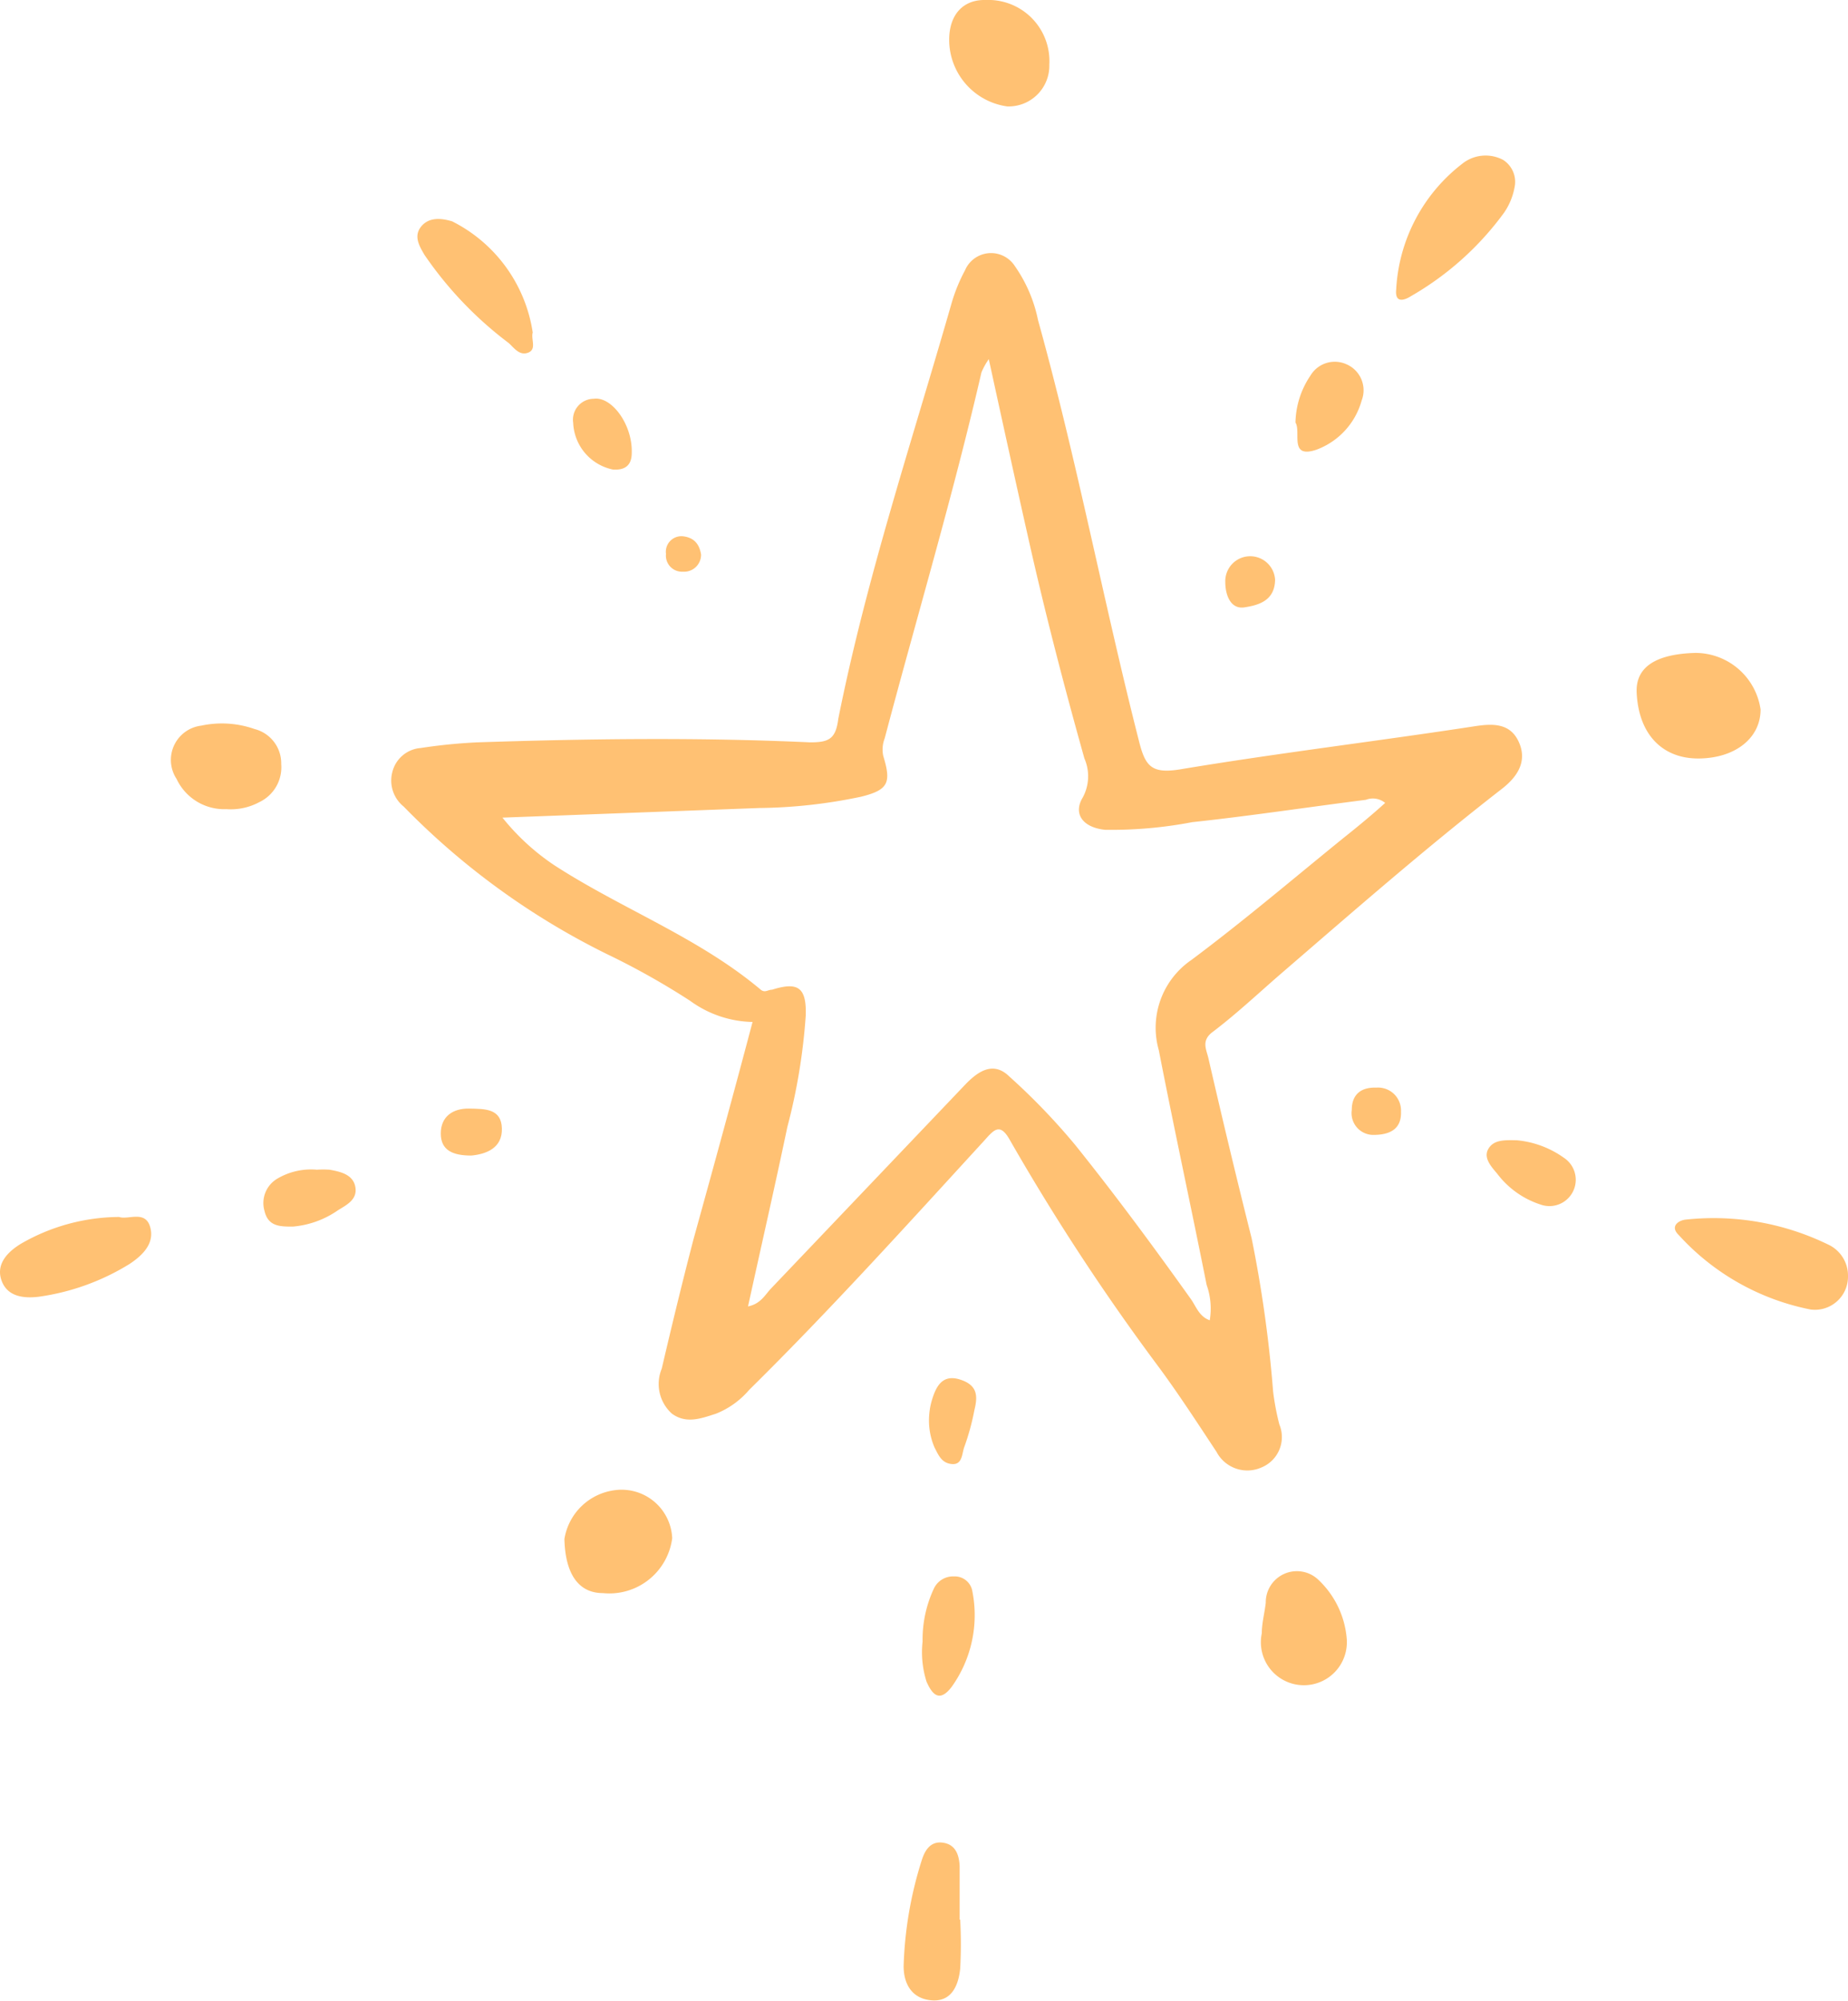 <svg xmlns="http://www.w3.org/2000/svg" viewBox="0 0 65.32 70.69"><defs><style>.cls-1{fill:#ffc173;}</style></defs><g id="レイヤー_2" data-name="レイヤー 2"><g id="文字"><path class="cls-1" d="M26.6,36.11a3.87,3.87,0,0,1-2.21-.75,26.57,26.57,0,0,0-2.94-1.65,26.21,26.21,0,0,1-7.18-5.21,1.18,1.18,0,0,1-.4-1.23,1.12,1.12,0,0,1,1-.84,19.16,19.16,0,0,1,2-.2c3.92-.13,7.84-.18,11.76,0,.66,0,.91-.11,1-.83,1-5,2.6-9.79,4-14.67a6,6,0,0,1,.48-1.18,1,1,0,0,1,1.76-.15,5.08,5.08,0,0,1,.82,1.91c1.37,4.92,2.31,9.94,3.57,14.88.22.88.44,1.15,1.42,1,3.47-.58,7-1,10.45-1.53.65-.1,1.26-.11,1.56.57s-.06,1.22-.6,1.64c-2.72,2.11-5.3,4.37-7.9,6.61-.78.68-1.54,1.39-2.35,2-.38.3-.2.6-.13.9.49,2.13,1,4.26,1.53,6.37A44.9,44.9,0,0,1,45,49.17a9.12,9.12,0,0,0,.22,1.16,1.16,1.16,0,0,1-.63,1.52A1.23,1.23,0,0,1,43,51.3c-.66-1-1.31-2-2-2.94a79.52,79.52,0,0,1-5.3-8.07c-.35-.63-.56-.38-.9,0-2.75,3-5.46,6-8.32,8.82a3,3,0,0,1-1.17.84c-.53.17-1.05.37-1.56,0a1.41,1.41,0,0,1-.36-1.59c.36-1.54.73-3.07,1.13-4.6C25.23,41.2,25.92,38.68,26.6,36.11Zm-8.84-7.22a8.15,8.15,0,0,0,1.83,1.68c2.39,1.55,5.1,2.55,7.3,4.4.15.12.25,0,.4,0,.92-.29,1.22-.08,1.19.91a21,21,0,0,1-.65,3.94c-.44,2.1-.92,4.19-1.39,6.34.45-.09.6-.41.82-.64l6.85-7.19c.46-.48,1-.85,1.57-.29A23,23,0,0,1,38,40.45c1.43,1.78,2.78,3.61,4.1,5.46.18.26.29.61.66.74a2.5,2.5,0,0,0-.11-1.25c-.55-2.76-1.15-5.52-1.69-8.29a2.9,2.9,0,0,1,1.15-3.19c1.85-1.38,3.61-2.88,5.4-4.33.49-.39,1-.81,1.45-1.22a.68.68,0,0,0-.68-.11c-2.05.26-4.09.57-6.14.79a15.15,15.15,0,0,1-3.08.27c-.78-.08-1.14-.56-.79-1.14a1.57,1.57,0,0,0,.06-1.38c-.73-2.6-1.41-5.22-2-7.86-.45-2-.9-4.05-1.38-6.25a2.44,2.44,0,0,0-.26.47c-1,4.34-2.28,8.62-3.42,12.93a1.09,1.09,0,0,0-.05.62c.29.95.18,1.2-.78,1.44a18.23,18.23,0,0,1-3.61.4Z"/><path class="cls-1" d="M59.92,23.07a2.33,2.33,0,0,1,2.31,2c0,1-.88,1.71-2.16,1.73s-2.15-.82-2.22-2.33C57.81,23.58,58.51,23.11,59.92,23.07Z"/><path class="cls-1" d="M65.32,45.09A1.17,1.17,0,0,1,64,46.27a8.52,8.52,0,0,1-4.67-2.64c-.31-.3,0-.52.28-.54a9.24,9.24,0,0,1,5,.88A1.21,1.21,0,0,1,65.32,45.09Z"/><path class="cls-1" d="M53.55,6.52a2.3,2.3,0,0,1-.39,1,10.61,10.61,0,0,1-3.28,2.94c-.25.16-.58.26-.53-.23a6,6,0,0,1,2.33-4.44,1.32,1.32,0,0,1,1.45-.14A.92.92,0,0,1,53.55,6.52Z"/><path class="cls-1" d="M21.76,52.65a1.79,1.79,0,0,1,2,1.7,2.24,2.24,0,0,1-2.45,1.94c-.85,0-1.33-.66-1.36-1.91A2.07,2.07,0,0,1,21.76,52.65Z"/><path class="cls-1" d="M33.55,1.41c0-.9.5-1.43,1.29-1.41a2.16,2.16,0,0,1,2.25,2.28A1.44,1.44,0,0,1,35.6,3.76,2.38,2.38,0,0,1,33.55,1.41Z"/><path class="cls-1" d="M4.21,43c.31.11.91-.24,1.09.33s-.22,1-.72,1.33a8.27,8.27,0,0,1-3.22,1.16c-.52.06-1.09,0-1.3-.56s.16-1,.69-1.32A7,7,0,0,1,4.21,43Z"/><path class="cls-1" d="M8,28.59a1.86,1.86,0,0,1-1.76-1.07,1.22,1.22,0,0,1,.87-1.88A3.49,3.49,0,0,1,9,25.76,1.25,1.25,0,0,1,9.94,27a1.36,1.36,0,0,1-.77,1.34A2.12,2.12,0,0,1,8,28.59Z"/><path class="cls-1" d="M33.94,67.83a16.41,16.41,0,0,1,0,1.72c-.06.61-.31,1.18-1,1.13s-1-.56-1-1.21a13.65,13.65,0,0,1,.64-3.74c.11-.35.31-.69.76-.62s.56.45.58.82c0,.63,0,1.27,0,1.9Z"/><path class="cls-1" d="M18.83,11.75c-.07.23.15.59-.16.71s-.5-.17-.69-.34A13.23,13.23,0,0,1,15,9c-.18-.31-.39-.66-.11-1s.72-.29,1.09-.18A5.27,5.27,0,0,1,18.83,11.75Z"/><path class="cls-1" d="M47.6,57.88a1.52,1.52,0,1,1-3-.17c0-.36.1-.72.14-1.08a1.1,1.1,0,0,1,1.86-.81A3.22,3.22,0,0,1,47.6,57.88Z"/><path class="cls-1" d="M32.61,58A4.25,4.25,0,0,1,33,56.15a.75.75,0,0,1,.72-.45.63.63,0,0,1,.65.53,4.35,4.35,0,0,1-.73,3.37c-.41.54-.67.32-.89-.18A3.44,3.44,0,0,1,32.61,58Z"/><path class="cls-1" d="M45.79,14.93a3.06,3.06,0,0,1,.53-1.66,1,1,0,0,1,1.27-.4,1,1,0,0,1,.54,1.28,2.59,2.59,0,0,1-1.6,1.74C45.55,16.22,46,15.26,45.79,14.93Z"/><path class="cls-1" d="M53.62,40.29a3.4,3.4,0,0,1,1.66.62.93.93,0,0,1-.83,1.65,3.12,3.12,0,0,1-1.53-1.09c-.21-.25-.5-.56-.31-.88S53.17,40.28,53.62,40.29Z"/><path class="cls-1" d="M11.2,41.33a3.4,3.4,0,0,1,.45,0c.39.07.83.17.91.61s-.3.63-.61.82a3.27,3.27,0,0,1-1.6.58c-.45,0-.87,0-1-.55a1,1,0,0,1,.48-1.16A2.34,2.34,0,0,1,11.2,41.33Z"/><path class="cls-1" d="M22.33,16c0,.34-.14.63-.67.59a1.76,1.76,0,0,1-1.4-1.65.74.74,0,0,1,.73-.85C21.62,14,22.36,15,22.33,16Z"/><path class="cls-1" d="M32.84,50.05a2.56,2.56,0,0,1,.08-.51c.14-.49.35-1,1-.8s.64.6.52,1.09a8.46,8.46,0,0,1-.36,1.31c-.08.22-.06.62-.43.59s-.48-.32-.62-.59A2.41,2.41,0,0,1,32.84,50.05Z"/><path class="cls-1" d="M16.66,40.83c-.65,0-1.08-.18-1.08-.78s.43-.89,1-.88,1.14,0,1.16.7S17.18,40.78,16.66,40.83Z"/><path class="cls-1" d="M45.07,20.46c0,.76-.57.92-1.08,1s-.68-.47-.68-.88a.88.88,0,0,1,1.76-.09Z"/><path class="cls-1" d="M48.51,40.1a.77.77,0,0,1-.73-.88c0-.56.34-.81.87-.79a.81.81,0,0,1,.87.84C49.54,39.8,49.25,40.11,48.51,40.1Z"/><path class="cls-1" d="M24.78,19.59a.6.6,0,0,1-.64.61.57.57,0,0,1-.6-.63.55.55,0,0,1,.61-.62C24.54,19,24.72,19.23,24.78,19.59Z"/></g></g></svg>